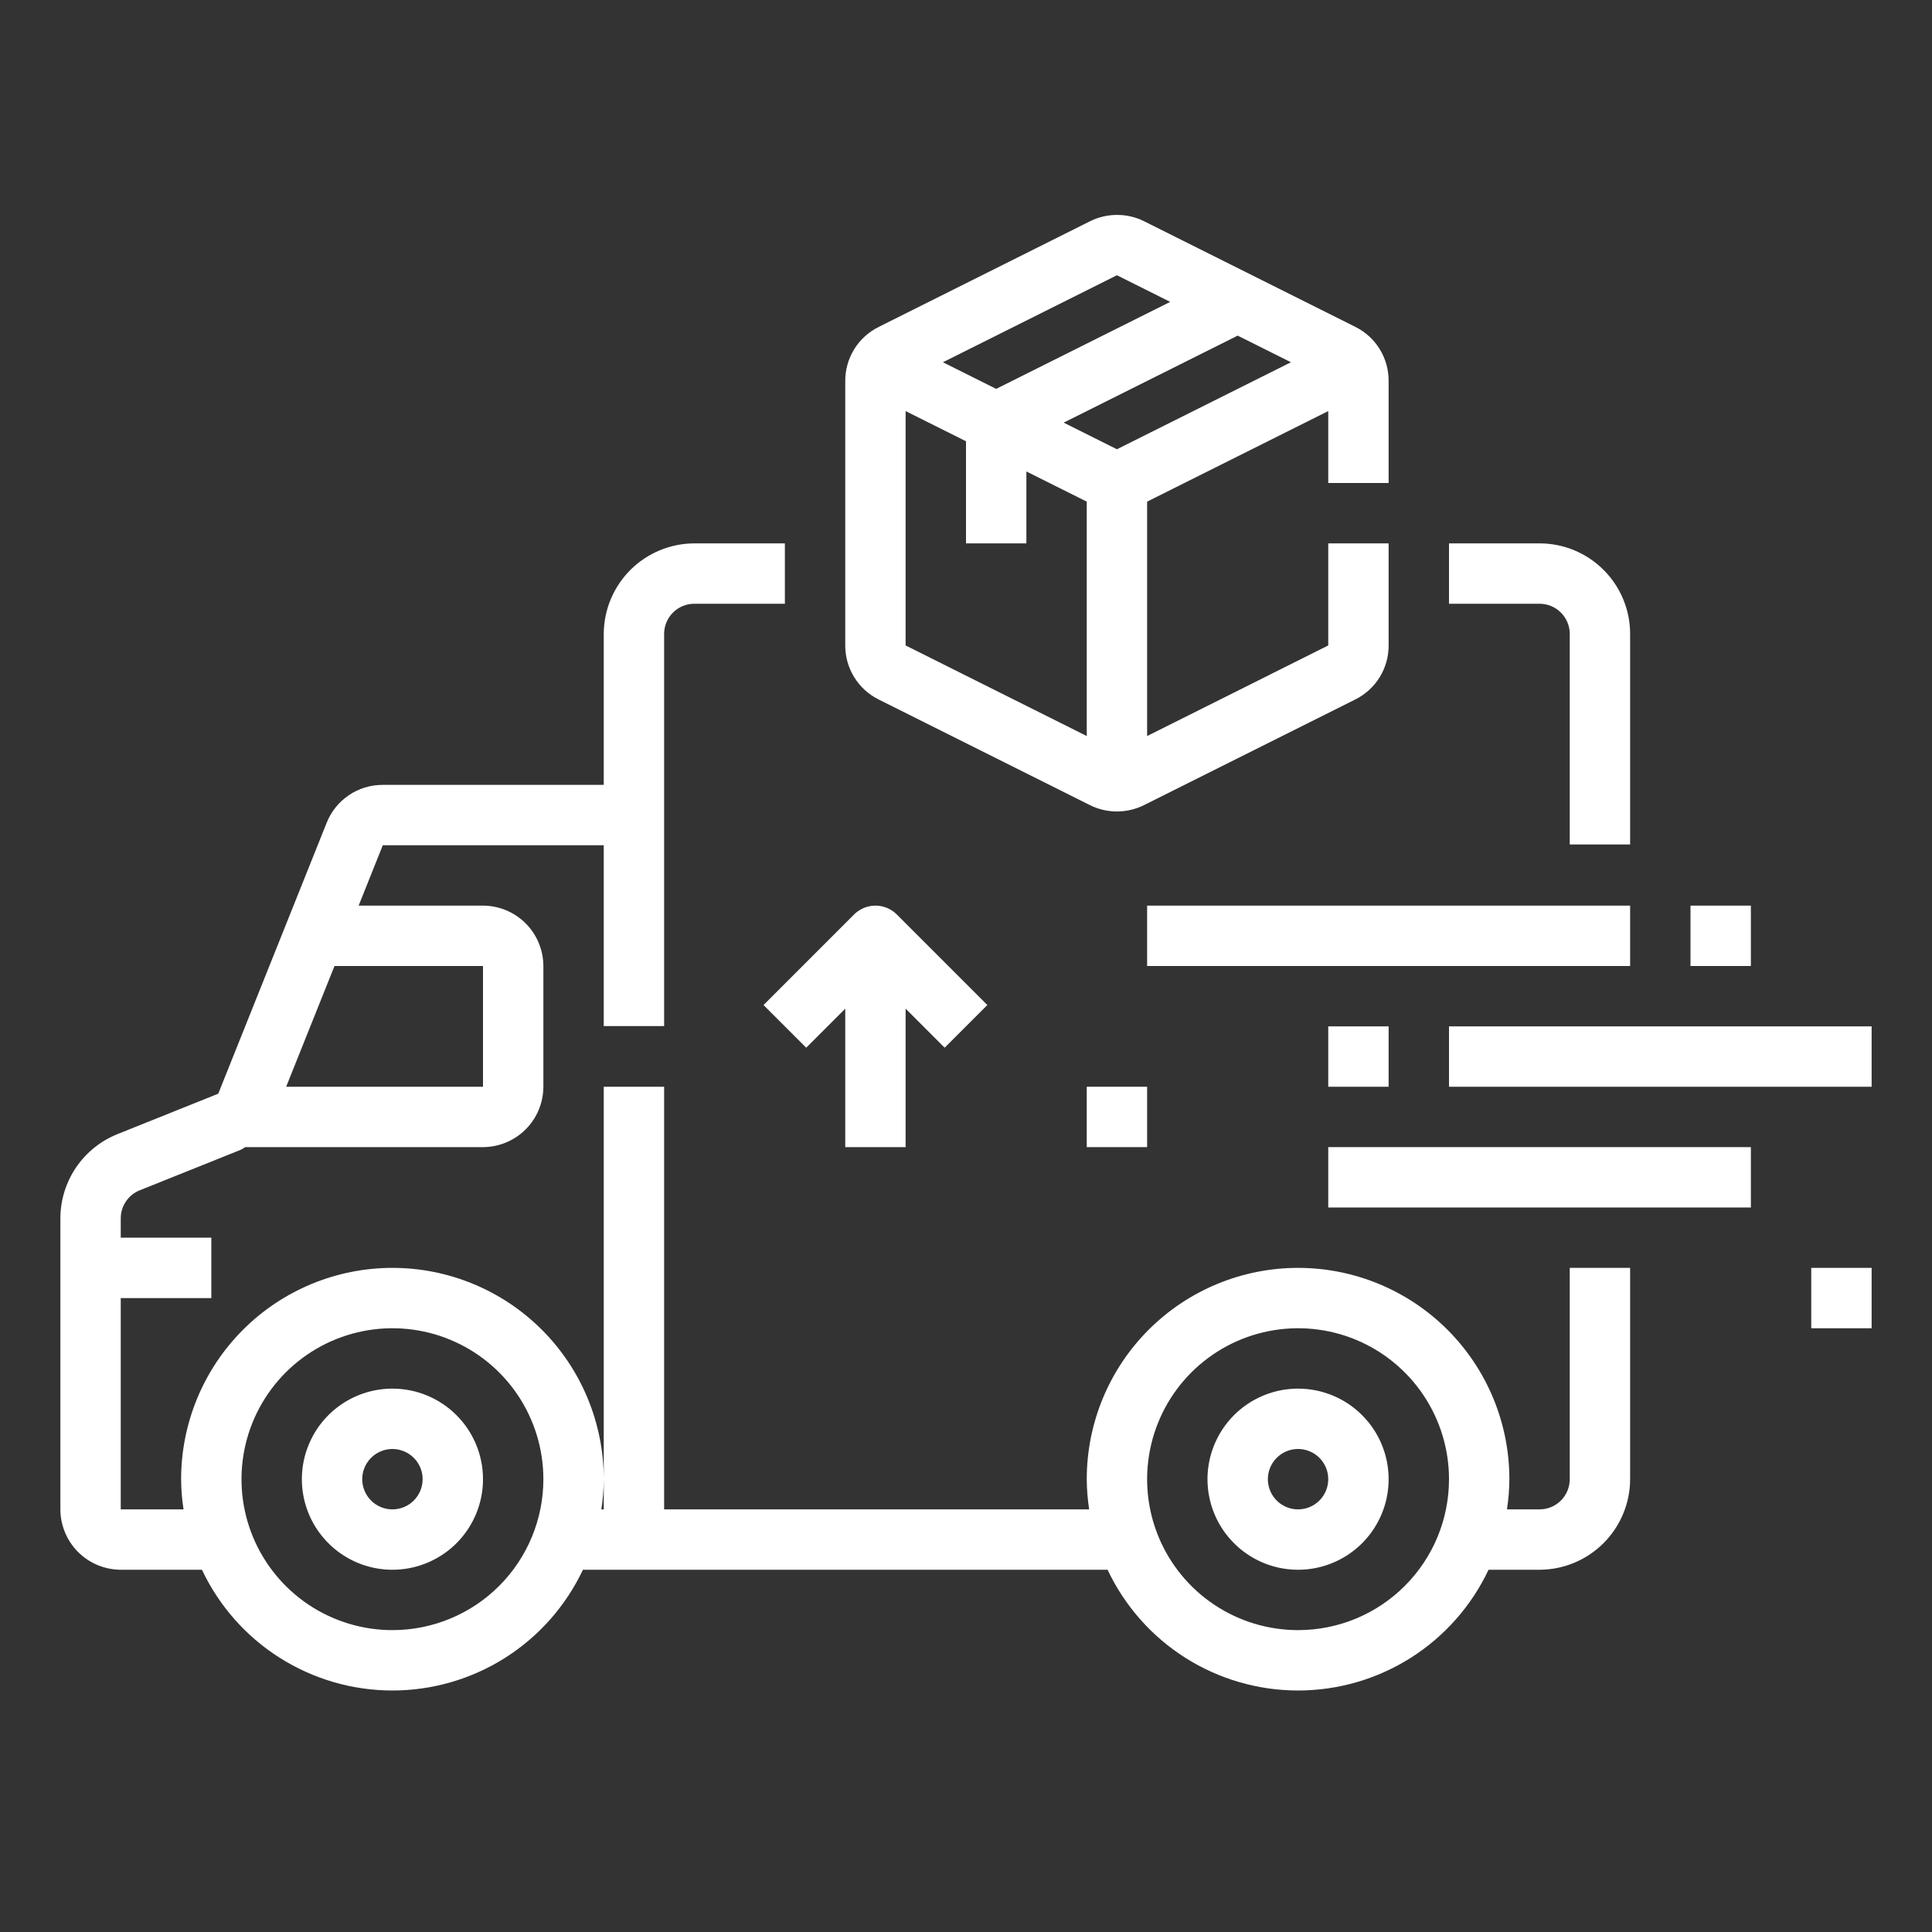 <svg width="68" height="68" viewBox="0 0 68 68" fill="none" xmlns="http://www.w3.org/2000/svg">
<rect x="0" y="0" width="68" height="68" fill="#333333" stroke="none"/>
<path d="M13.812 48.875C13.182 48.875 12.566 49.062 12.042 49.412C11.517 49.762 11.109 50.26 10.868 50.843C10.626 51.425 10.563 52.066 10.686 52.684C10.809 53.303 11.113 53.871 11.559 54.316C12.004 54.762 12.572 55.066 13.191 55.189C13.809 55.312 14.45 55.249 15.032 55.007C15.615 54.766 16.113 54.358 16.463 53.833C16.813 53.309 17 52.693 17 52.062C17 51.217 16.664 50.406 16.066 49.809C15.469 49.211 14.658 48.875 13.812 48.875ZM13.812 53.125C13.602 53.125 13.397 53.063 13.222 52.946C13.047 52.829 12.911 52.663 12.831 52.469C12.751 52.275 12.729 52.061 12.77 51.855C12.811 51.649 12.913 51.46 13.061 51.311C13.21 51.163 13.399 51.061 13.605 51.02C13.811 50.979 14.025 51.001 14.219 51.081C14.413 51.161 14.579 51.297 14.696 51.472C14.813 51.647 14.875 51.852 14.875 52.062C14.875 52.344 14.763 52.614 14.564 52.814C14.364 53.013 14.094 53.125 13.812 53.125Z" fill="white"/>
<path d="M45.688 48.875C45.057 48.875 44.441 49.062 43.917 49.412C43.392 49.762 42.984 50.26 42.743 50.843C42.501 51.425 42.438 52.066 42.561 52.684C42.684 53.303 42.988 53.871 43.434 54.316C43.879 54.762 44.447 55.066 45.066 55.189C45.684 55.312 46.325 55.249 46.907 55.007C47.49 54.766 47.988 54.358 48.338 53.833C48.688 53.309 48.875 52.693 48.875 52.062C48.875 51.217 48.539 50.406 47.941 49.809C47.344 49.211 46.533 48.875 45.688 48.875ZM45.688 53.125C45.477 53.125 45.272 53.063 45.097 52.946C44.922 52.829 44.786 52.663 44.706 52.469C44.626 52.275 44.604 52.061 44.645 51.855C44.686 51.649 44.788 51.46 44.936 51.311C45.085 51.163 45.274 51.061 45.48 51.02C45.686 50.979 45.9 51.001 46.094 51.081C46.288 51.161 46.454 51.297 46.571 51.472C46.688 51.647 46.75 51.852 46.75 52.062C46.75 52.344 46.638 52.614 46.439 52.814C46.239 53.013 45.969 53.125 45.688 53.125Z" fill="white"/>
<path d="M55.25 22.312V29.723H57.375V22.312C57.375 21.467 57.039 20.656 56.441 20.059C55.844 19.461 55.033 19.125 54.188 19.125H51V21.25H54.188C54.469 21.25 54.739 21.362 54.939 21.561C55.138 21.761 55.25 22.031 55.25 22.312Z" fill="white"/>
<path d="M55.25 44.625V52.062C55.25 52.344 55.138 52.614 54.939 52.814C54.739 53.013 54.469 53.125 54.188 53.125H53.04C53.095 52.773 53.123 52.418 53.125 52.062C53.125 50.09 52.341 48.198 50.947 46.803C49.552 45.409 47.66 44.625 45.688 44.625C43.715 44.625 41.823 45.409 40.428 46.803C39.034 48.198 38.25 50.09 38.25 52.062C38.252 52.418 38.28 52.773 38.335 53.125H23.375V38.25H21.25V53.125H21.165C21.22 52.773 21.248 52.418 21.25 52.062C21.25 50.09 20.466 48.198 19.072 46.803C17.677 45.409 15.785 44.625 13.812 44.625C11.84 44.625 9.948 45.409 8.553 46.803C7.159 48.198 6.375 50.09 6.375 52.062C6.376 52.418 6.405 52.773 6.46 53.125H4.25V45.688H7.438V43.562H4.25V42.872C4.252 42.661 4.317 42.455 4.436 42.281C4.555 42.107 4.723 41.972 4.919 41.894L8.468 40.471C8.525 40.445 8.578 40.413 8.627 40.375H17C17.563 40.373 18.103 40.149 18.501 39.751C18.899 39.353 19.123 38.813 19.125 38.25V34C19.123 33.437 18.899 32.897 18.501 32.499C18.103 32.101 17.563 31.877 17 31.875H12.623L13.473 29.75H21.25V36.114H23.375V22.312C23.375 22.031 23.487 21.761 23.686 21.561C23.886 21.362 24.156 21.25 24.438 21.25H27.625V19.125H24.438C23.593 19.128 22.784 19.464 22.186 20.061C21.589 20.659 21.253 21.468 21.25 22.312V27.625H13.473C13.047 27.623 12.63 27.75 12.277 27.989C11.925 28.228 11.652 28.567 11.496 28.964L7.682 38.494L4.133 39.918C3.543 40.155 3.036 40.562 2.678 41.089C2.321 41.615 2.128 42.236 2.125 42.872V53.125C2.127 53.688 2.351 54.228 2.749 54.626C3.147 55.024 3.687 55.248 4.25 55.25H7.108C7.708 56.521 8.656 57.596 9.844 58.348C11.031 59.1 12.407 59.5 13.812 59.5C15.218 59.5 16.594 59.1 17.782 58.348C18.968 57.596 19.917 56.521 20.517 55.25H38.983C39.583 56.521 40.532 57.596 41.718 58.348C42.906 59.1 44.282 59.5 45.688 59.5C47.093 59.5 48.469 59.1 49.657 58.348C50.843 57.596 51.792 56.521 52.392 55.25H54.188C55.032 55.248 55.841 54.911 56.439 54.314C57.036 53.716 57.373 52.907 57.375 52.062V44.625H55.25ZM11.773 34H17V38.25H10.072L11.773 34ZM13.812 57.375C12.762 57.375 11.735 57.063 10.861 56.48C9.987 55.896 9.306 55.066 8.904 54.096C8.502 53.125 8.397 52.057 8.602 51.026C8.807 49.996 9.313 49.049 10.056 48.306C10.799 47.563 11.746 47.057 12.776 46.852C13.807 46.647 14.875 46.752 15.845 47.154C16.816 47.556 17.646 48.237 18.23 49.111C18.813 49.985 19.125 51.012 19.125 52.062C19.125 53.471 18.565 54.823 17.569 55.819C16.573 56.815 15.222 57.375 13.812 57.375V57.375ZM45.688 57.375C44.637 57.375 43.61 57.063 42.736 56.48C41.862 55.896 41.181 55.066 40.779 54.096C40.377 53.125 40.272 52.057 40.477 51.026C40.682 49.996 41.188 49.049 41.931 48.306C42.674 47.563 43.621 47.057 44.651 46.852C45.682 46.647 46.75 46.752 47.721 47.154C48.691 47.556 49.521 48.237 50.105 49.111C50.688 49.985 51 51.012 51 52.062C51 52.76 50.863 53.451 50.596 54.096C50.329 54.74 49.937 55.326 49.444 55.819C48.951 56.312 48.365 56.704 47.721 56.971C47.076 57.238 46.385 57.375 45.688 57.375Z" fill="white"/>
<path d="M51 36.125H65.875V38.25H51V36.125Z" fill="white"/>
<path d="M46.75 40.375H61.625V42.5H46.75V40.375Z" fill="white"/>
<path d="M40.375 31.875H57.375V34H40.375V31.875Z" fill="white"/>
<path d="M30.924 24.619L38.362 28.338C38.657 28.485 38.983 28.561 39.312 28.561C39.642 28.561 39.968 28.485 40.264 28.338L47.701 24.619C48.055 24.443 48.352 24.172 48.56 23.836C48.767 23.5 48.876 23.113 48.875 22.718V19.125H46.75V22.718L40.375 25.906V17.656L46.75 14.469V17H48.875V13.406C48.877 13.012 48.768 12.625 48.562 12.289C48.355 11.953 48.059 11.682 47.706 11.506L40.269 7.787C39.973 7.64 39.648 7.564 39.318 7.564C38.988 7.564 38.662 7.64 38.367 7.787L30.929 11.506C30.575 11.681 30.276 11.951 30.068 12.287C29.859 12.623 29.749 13.011 29.75 13.406V22.718C29.749 23.113 29.858 23.5 30.066 23.836C30.273 24.172 30.57 24.443 30.924 24.619V24.619ZM31.875 14.469L34 15.531V19.125H36.125V16.594L38.25 17.656V25.906L31.875 22.718V14.469ZM37.438 14.875L43.562 11.813L45.437 12.75L39.312 15.812L37.438 14.875ZM39.312 9.688L41.187 10.625L35.062 13.687L33.188 12.75L39.312 9.688Z" fill="white"/>
<path d="M59.5 31.875H61.625V34H59.5V31.875Z" fill="white"/>
<path d="M63.75 44.625H65.875V46.75H63.75V44.625Z" fill="white"/>
<path d="M46.75 36.125H48.875V38.25H46.75V36.125Z" fill="white"/>
<path d="M38.25 38.25H40.375V40.375H38.25V38.25Z" fill="white"/>
<path d="M31.875 40.375V35.502L33.249 36.876L34.751 35.374L31.564 32.186C31.365 31.987 31.094 31.875 30.813 31.875C30.531 31.875 30.261 31.987 30.061 32.186L26.874 35.374L28.376 36.876L29.75 35.502V40.375H31.875Z" fill="white"/>
</svg>
